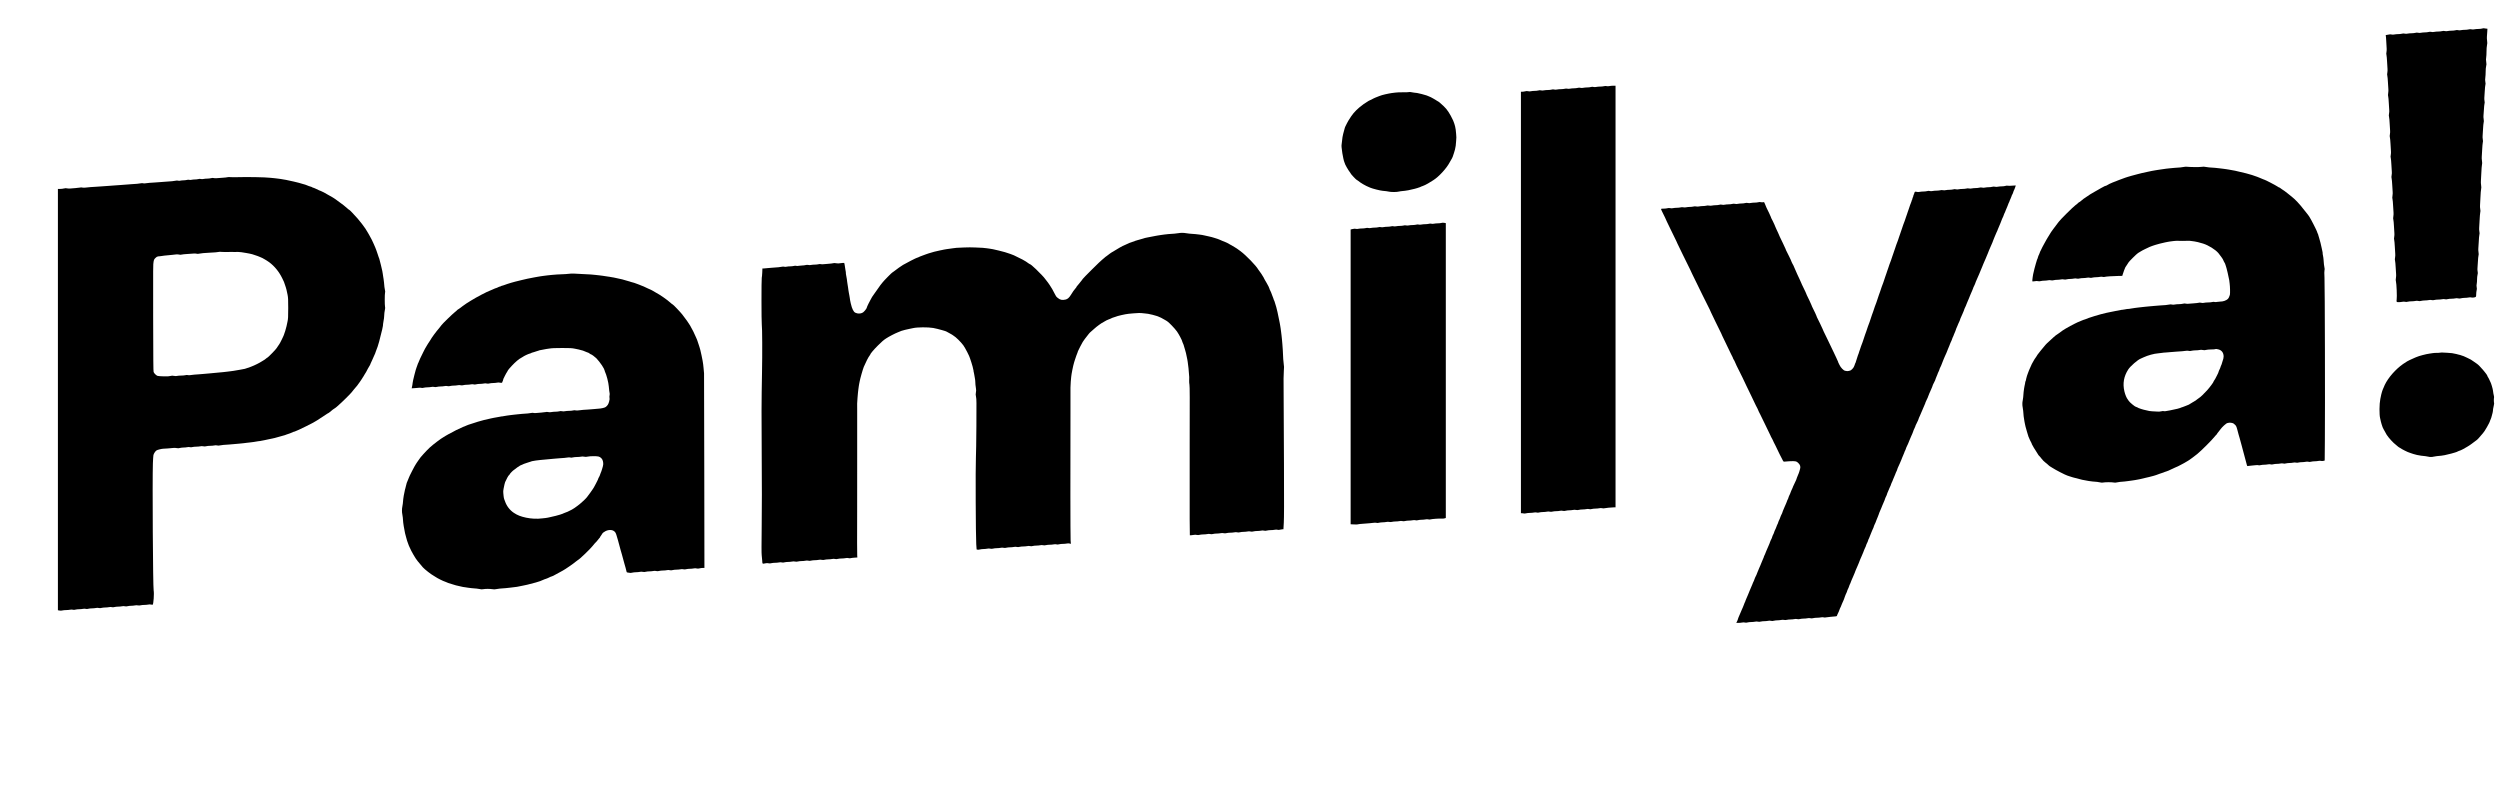 <?xml version="1.0" standalone="no"?>
<!DOCTYPE svg PUBLIC "-//W3C//DTD SVG 20010904//EN"
 "http://www.w3.org/TR/2001/REC-SVG-20010904/DTD/svg10.dtd">
<svg version="1.0" xmlns="http://www.w3.org/2000/svg"
 width="8720pt" height="2814pt" viewBox="0 0 8720 2814"
 preserveAspectRatio="xMidYMid meet">
<g transform="translate(0,2814) scale(0.1,-0.1)"
fill="#000000" stroke="none">
<path d="M86575 27144 c-27 -7 -86 -14 -129 -14 -44 0 -106 -5 -137 -12 -42
-9 -70 -9 -104 -1 -36 8 -59 7 -98 -3 -29 -8 -88 -14 -131 -14 -44 0 -105 -5
-136 -12 -41 -8 -68 -8 -99 -1 -32 9 -54 8 -94 -3 -29 -8 -88 -14 -131 -14
-44 0 -106 -5 -137 -12 -42 -9 -70 -9 -104 -1 -36 8 -59 7 -98 -3 -29 -8 -88
-14 -131 -14 -44 0 -106 -5 -137 -12 -42 -9 -70 -9 -104 -1 -36 8 -59 7 -98
-3 -29 -8 -85 -14 -126 -14 -41 0 -101 -5 -132 -12 -42 -9 -70 -9 -104 -1 -36
8 -59 7 -98 -3 -29 -8 -88 -14 -131 -14 -44 0 -106 -5 -137 -12 -42 -9 -70 -9
-104 -1 -36 8 -59 7 -98 -3 -29 -8 -85 -14 -126 -14 -41 0 -101 -5 -132 -12
-42 -9 -70 -9 -104 -1 -36 8 -59 7 -98 -3 -29 -8 -65 -14 -81 -14 -23 0 -27
-3 -21 -17 5 -10 12 -101 17 -203 4 -102 11 -212 14 -245 4 -34 1 -89 -6 -127
-10 -53 -10 -75 0 -110 6 -23 16 -128 21 -233 5 -104 12 -217 15 -250 4 -34 1
-89 -6 -127 -10 -53 -10 -75 -1 -110 7 -23 17 -128 22 -233 5 -104 12 -212 15
-240 4 -27 1 -86 -6 -130 -10 -63 -10 -88 0 -120 7 -22 16 -125 21 -230 5
-104 12 -215 15 -245 4 -31 1 -85 -7 -123 -10 -56 -10 -77 1 -120 8 -28 17
-131 21 -227 4 -96 11 -204 15 -239 4 -40 2 -89 -6 -132 -10 -54 -10 -76 -1
-111 7 -23 17 -128 22 -233 5 -104 12 -217 15 -250 4 -33 1 -90 -6 -127 -10
-53 -10 -75 0 -110 7 -23 16 -126 21 -228 4 -102 11 -211 15 -244 4 -36 2 -85
-6 -126 -10 -55 -10 -77 -1 -112 7 -23 17 -128 22 -233 5 -104 12 -212 15
-240 4 -27 1 -86 -6 -130 -10 -63 -10 -88 0 -120 7 -22 16 -125 21 -230 5
-104 12 -212 15 -240 4 -27 1 -86 -6 -130 -10 -63 -10 -88 0 -120 7 -22 16
-123 21 -225 5 -102 12 -212 15 -245 4 -34 1 -89 -6 -127 -10 -53 -10 -75 0
-110 6 -23 16 -128 21 -233 5 -104 12 -217 15 -250 4 -34 1 -89 -6 -127 -10
-53 -10 -75 -1 -110 7 -23 17 -128 22 -233 5 -104 12 -212 15 -240 4 -27 1
-86 -6 -130 -10 -63 -10 -88 0 -120 21 -69 41 -543 26 -627 -5 -26 -6 -58 -2
-72 6 -25 10 -26 73 -26 37 0 92 5 123 12 41 8 68 8 99 1 32 -9 54 -8 94 3 29
8 89 14 134 14 45 0 104 5 132 12 38 8 63 9 100 0 38 -9 59 -8 102 3 30 8 87
15 128 15 41 0 101 5 132 12 42 9 70 9 104 1 36 -8 59 -7 98 3 29 8 88 14 131
14 44 0 105 5 136 12 41 8 68 8 99 1 32 -9 54 -8 94 3 29 8 89 14 134 14 45 0
104 5 132 12 38 8 63 9 100 0 38 -9 59 -8 102 3 30 8 87 15 128 15 41 0 101 5
132 12 42 9 70 9 104 1 52 -12 141 5 156 29 5 7 9 47 9 88 0 41 7 99 14 128
12 42 12 66 3 113 -8 45 -8 75 1 118 7 31 12 101 12 155 0 57 7 124 16 159 13
52 14 71 4 118 -7 31 -9 80 -6 110 3 30 10 133 15 229 5 96 14 193 21 215 10
32 10 57 0 120 -7 44 -10 101 -6 125 3 25 10 131 15 235 4 105 14 214 21 242
11 43 11 65 0 121 -8 42 -10 94 -6 133 4 35 10 154 15 264 5 110 14 225 21
256 11 47 11 69 1 125 -8 41 -11 98 -7 139 3 39 10 167 15 285 5 118 14 240
22 271 10 46 10 72 0 140 -7 46 -11 111 -7 144 3 33 10 161 15 285 5 124 15
250 22 281 10 46 10 72 0 140 -8 47 -11 111 -7 144 3 33 10 148 15 255 5 107
15 215 21 238 10 35 10 57 0 110 -7 38 -10 93 -6 127 3 33 10 141 15 240 5 99
14 198 21 220 10 32 10 57 0 121 -7 44 -10 98 -6 120 4 21 11 116 15 209 5 94
14 188 21 209 9 31 9 52 0 96 -7 32 -9 83 -6 116 3 32 10 136 15 229 5 94 14
188 21 210 10 32 10 54 -1 109 -10 54 -10 85 -1 150 7 45 12 137 12 204 0 81
6 145 16 188 15 58 15 76 4 151 -11 68 -11 100 -2 154 7 38 12 132 12 210 0
89 6 168 16 217 14 66 14 89 4 164 -7 47 -10 112 -6 145 3 32 9 106 12 164 l6
106 -53 6 c-30 3 -61 8 -69 10 -8 3 -37 -1 -65 -9z"/>
<path d="M55945 25133 c-28 -7 -86 -13 -129 -13 -44 0 -105 -5 -136 -12 -41
-8 -68 -8 -99 -1 -32 9 -54 8 -94 -3 -29 -8 -85 -14 -126 -14 -41 0 -101 -5
-132 -12 -42 -9 -70 -9 -104 -1 -36 8 -59 7 -98 -3 -29 -8 -85 -14 -126 -14
-41 0 -101 -5 -132 -12 -40 -8 -70 -9 -101 -2 -32 7 -57 7 -93 -3 -28 -7 -86
-13 -129 -13 -44 0 -105 -5 -136 -12 -41 -8 -68 -8 -99 -1 -32 9 -54 8 -94 -3
-29 -8 -88 -14 -131 -14 -44 0 -105 -5 -136 -12 -41 -8 -68 -8 -99 -1 -32 9
-54 8 -94 -3 -29 -8 -87 -14 -129 -14 -42 0 -99 -5 -127 -12 -38 -8 -63 -9
-100 0 -38 9 -59 8 -102 -3 -30 -8 -75 -15 -101 -15 l-48 0 0 -7350 0 -7350
33 0 c17 0 47 -4 64 -9 22 -7 48 -5 85 5 29 7 89 14 132 14 44 0 105 5 136 12
41 8 68 8 99 1 32 -9 54 -8 94 3 29 8 85 14 126 14 41 0 101 5 132 12 42 9 70
9 104 1 36 -8 59 -7 98 3 29 8 87 14 129 14 42 0 99 5 127 12 38 8 63 9 100 0
38 -9 59 -8 102 3 30 8 85 15 123 15 39 0 96 5 128 12 42 9 72 9 110 1 39 -8
63 -7 102 3 28 8 84 14 125 14 41 0 100 5 131 12 41 8 68 8 99 1 32 -9 54 -8
94 3 29 8 85 14 126 14 41 0 101 5 132 12 42 9 70 9 105 1 31 -7 57 -8 78 -1
31 10 231 29 334 32 l52 1 0 7353 0 7352 -77 0 c-42 0 -103 -5 -134 -12 -40
-8 -70 -9 -101 -2 -32 7 -57 7 -93 -3z"/>
<path d="M49145 24928 c-16 -5 -111 -8 -210 -7 -106 1 -215 -3 -265 -11 -47
-7 -102 -14 -123 -15 -21 -2 -68 -10 -105 -18 -37 -8 -94 -21 -127 -27 -62
-13 -165 -43 -200 -59 -11 -5 -46 -19 -77 -30 -32 -11 -66 -25 -75 -30 -10 -5
-36 -17 -58 -27 -22 -11 -57 -29 -77 -41 -21 -13 -44 -23 -52 -23 -8 0 -58
-29 -110 -65 -52 -36 -98 -65 -101 -65 -3 0 -37 -27 -77 -60 -39 -33 -74 -60
-77 -60 -3 0 -49 -42 -102 -93 -66 -64 -123 -131 -183 -219 -47 -70 -89 -135
-93 -145 -4 -10 -26 -51 -50 -91 -24 -41 -43 -79 -43 -86 0 -7 -5 -17 -11 -23
-5 -5 -17 -34 -25 -64 -42 -146 -75 -278 -78 -314 -10 -98 -26 -233 -32 -268
-6 -35 0 -108 27 -292 13 -95 59 -298 70 -309 5 -6 9 -16 9 -24 0 -37 128
-263 200 -352 11 -14 20 -29 20 -33 0 -13 184 -207 196 -207 6 0 28 -15 50
-33 90 -77 268 -180 389 -227 11 -4 31 -12 45 -19 69 -31 347 -101 420 -106
74 -5 213 -23 245 -33 41 -12 248 -13 288 -1 32 10 178 29 252 34 22 1 76 10
120 19 181 40 301 69 310 76 6 4 24 10 40 14 27 6 62 20 117 47 10 5 23 9 29
9 6 0 45 17 87 37 67 31 113 59 287 168 191 120 458 410 567 617 21 39 43 78
50 87 7 9 22 34 32 56 10 22 22 47 26 56 5 9 14 36 20 60 6 24 18 58 25 75 18
40 55 193 60 248 2 22 9 98 15 168 10 99 10 154 0 245 -6 65 -13 133 -15 150
-4 47 -36 186 -45 198 -4 6 -10 24 -14 40 -4 17 -17 53 -30 80 -117 248 -208
387 -334 505 -102 96 -178 160 -190 160 -5 0 -28 14 -50 30 -23 17 -44 30 -47
30 -3 0 -37 20 -77 45 -40 25 -77 45 -83 45 -5 0 -37 14 -70 30 -33 16 -66 30
-73 30 -7 0 -20 4 -30 9 -18 10 -260 72 -302 77 -14 2 -63 8 -110 13 -47 6
-98 14 -115 19 -17 5 -43 5 -60 0z"/>
<path d="M76185 22319 c-31 -11 -217 -29 -340 -34 -38 -1 -110 -8 -160 -15
-49 -6 -108 -13 -130 -14 -22 -2 -71 -9 -110 -16 -38 -7 -86 -14 -105 -15 -19
-1 -64 -8 -100 -15 -36 -7 -76 -14 -90 -15 -14 -1 -61 -10 -105 -19 -44 -10
-109 -24 -145 -31 -164 -35 -233 -50 -335 -78 -60 -16 -159 -42 -220 -59 -60
-16 -119 -33 -130 -38 -11 -5 -54 -19 -95 -31 -41 -12 -88 -30 -105 -39 -16
-9 -51 -22 -77 -28 -26 -7 -64 -21 -83 -32 -20 -11 -41 -20 -48 -20 -7 0 -30
-9 -51 -19 -21 -11 -51 -23 -67 -26 -29 -7 -196 -89 -213 -106 -6 -5 -17 -9
-25 -9 -9 0 -27 -6 -41 -13 -14 -8 -69 -37 -122 -65 -54 -28 -112 -62 -130
-75 -18 -13 -55 -34 -83 -47 -27 -13 -76 -41 -107 -62 -31 -21 -61 -38 -65
-38 -4 -1 -24 -14 -43 -30 -19 -17 -39 -30 -45 -30 -5 -1 -26 -14 -45 -30 -19
-17 -38 -30 -43 -30 -10 0 -72 -48 -141 -107 -26 -24 -54 -43 -60 -43 -7 0
-28 -16 -47 -36 -18 -20 -58 -52 -87 -71 -65 -42 -551 -525 -588 -585 -15 -24
-55 -77 -89 -118 -34 -41 -78 -100 -98 -130 -20 -30 -53 -75 -72 -100 -19 -25
-35 -50 -35 -56 0 -5 -20 -39 -45 -74 -25 -35 -45 -68 -45 -72 0 -5 -16 -31
-35 -59 -19 -27 -53 -89 -76 -137 -24 -48 -55 -107 -71 -131 -15 -25 -28 -51
-28 -58 0 -7 -13 -34 -29 -60 -16 -27 -32 -63 -36 -82 -4 -19 -16 -48 -26 -65
-11 -17 -24 -49 -30 -71 -5 -22 -14 -50 -19 -62 -6 -13 -14 -33 -20 -45 -5
-13 -14 -43 -20 -68 -6 -25 -15 -54 -20 -65 -10 -21 -89 -331 -95 -375 -2 -14
-9 -59 -16 -100 -13 -77 -15 -138 -5 -148 3 -3 38 1 76 8 52 10 82 11 116 3
35 -8 58 -7 97 3 29 8 83 14 121 14 39 0 96 5 127 12 42 9 70 9 104 1 36 -8
59 -7 98 3 29 8 83 14 121 14 39 0 96 5 127 12 42 9 70 9 104 1 36 -8 59 -7
98 3 29 8 83 14 121 14 39 0 96 5 127 12 42 9 70 9 104 1 36 -8 59 -7 98 3 29
8 85 14 126 14 41 0 100 5 131 12 41 8 68 8 99 1 32 -9 54 -8 94 3 29 8 85 14
126 14 41 0 100 5 131 12 41 8 68 8 99 1 29 -8 52 -8 74 -1 41 13 269 29 462
32 l150 3 18 59 c10 33 22 68 27 79 5 11 12 31 15 45 6 24 14 44 46 115 8 16
35 58 62 93 26 35 47 68 47 74 0 18 300 316 335 332 18 9 57 32 86 52 29 19
100 58 158 85 58 28 129 61 156 74 28 14 64 27 80 31 17 4 35 10 40 14 6 4 26
11 45 15 19 4 41 11 50 16 16 9 268 73 330 84 19 3 55 11 80 16 25 6 61 12 80
14 19 2 76 9 125 16 50 7 115 11 145 9 65 -5 292 -4 370 1 30 2 89 -3 130 -10
41 -7 84 -13 95 -13 25 1 194 -41 300 -75 189 -60 425 -207 531 -330 56 -65
164 -218 164 -231 0 -9 56 -119 70 -137 4 -5 11 -26 15 -45 4 -19 11 -39 15
-45 12 -16 112 -438 116 -490 1 -16 8 -68 14 -115 15 -105 20 -341 8 -395 -12
-52 -45 -119 -72 -144 -60 -55 -163 -91 -263 -91 -34 0 -84 -5 -111 -11 -34
-8 -62 -9 -88 -2 -28 7 -53 6 -89 -4 -27 -7 -89 -13 -137 -13 -47 0 -109 -5
-137 -12 -38 -9 -63 -9 -103 0 -40 9 -62 9 -88 1 -19 -6 -98 -15 -175 -20 -77
-5 -162 -12 -188 -15 -26 -3 -67 -1 -91 5 -32 8 -54 7 -96 -4 -30 -8 -93 -15
-139 -15 -47 0 -111 -5 -142 -12 -42 -9 -70 -9 -105 -1 -31 7 -57 8 -78 1 -38
-12 -222 -30 -336 -33 -47 -1 -130 -8 -185 -15 -55 -7 -131 -14 -170 -15 -38
-1 -108 -8 -155 -15 -47 -7 -110 -14 -140 -15 -30 -2 -89 -8 -130 -15 -41 -7
-86 -13 -100 -13 -14 0 -69 -8 -123 -19 -55 -11 -104 -17 -111 -15 -7 3 -52
-4 -100 -14 -49 -10 -91 -17 -95 -15 -4 3 -33 -2 -66 -10 -33 -8 -77 -16 -97
-19 -20 -2 -56 -9 -80 -14 -24 -6 -59 -13 -78 -16 -19 -3 -66 -13 -105 -21
-38 -8 -101 -21 -140 -29 -202 -43 -633 -175 -735 -225 -9 -4 -31 -11 -50 -15
-19 -4 -54 -18 -78 -31 -23 -13 -48 -24 -55 -24 -11 0 -132 -55 -182 -82 -11
-6 -80 -42 -153 -79 -73 -38 -147 -80 -166 -94 -18 -14 -35 -25 -38 -25 -9 0
-101 -63 -202 -140 -52 -38 -98 -70 -102 -70 -4 0 -39 -30 -79 -67 -39 -38
-114 -106 -166 -153 -90 -80 -124 -118 -276 -307 -109 -135 -139 -177 -157
-215 -10 -20 -26 -44 -37 -54 -10 -9 -19 -21 -19 -26 0 -5 -16 -32 -36 -61
-35 -51 -95 -172 -132 -267 -5 -14 -19 -46 -31 -71 -11 -25 -21 -51 -21 -56 0
-5 -7 -24 -16 -41 -15 -32 -52 -150 -59 -189 -8 -53 -18 -89 -28 -101 -5 -7
-7 -15 -5 -18 3 -3 -1 -30 -9 -61 -8 -30 -16 -67 -18 -82 -2 -14 -9 -55 -16
-91 -6 -36 -13 -87 -15 -115 -5 -107 -23 -272 -33 -305 -14 -44 -14 -174 -1
-220 10 -34 29 -210 35 -320 2 -30 10 -86 19 -124 9 -38 15 -71 12 -73 -2 -2
5 -36 15 -75 10 -39 17 -74 17 -77 -1 -3 2 -13 5 -21 3 -8 25 -85 48 -170 37
-139 65 -215 104 -290 16 -30 45 -88 57 -112 4 -10 8 -22 8 -28 0 -5 16 -34
35 -64 19 -30 35 -59 35 -63 0 -4 34 -57 75 -118 41 -60 75 -114 75 -120 0 -6
16 -27 36 -46 20 -18 61 -67 90 -106 33 -44 83 -94 127 -127 39 -29 88 -70
106 -90 19 -20 38 -36 43 -36 4 0 49 -28 100 -62 99 -66 451 -248 515 -266 21
-6 58 -18 83 -28 25 -9 77 -25 115 -36 128 -36 300 -80 320 -83 29 -4 138 -24
230 -43 44 -9 107 -17 140 -18 80 -2 231 -20 278 -34 26 -8 54 -8 94 0 73 13
283 13 356 0 41 -8 68 -8 94 0 40 12 198 31 293 35 30 2 84 8 120 15 36 7 88
14 117 16 28 2 80 10 115 17 35 8 70 14 78 14 8 0 49 7 90 17 293 67 467 110
480 116 9 4 31 11 50 15 19 4 41 11 50 16 8 5 62 25 120 44 118 38 170 57 185
66 6 4 26 10 45 14 19 4 55 18 80 30 25 13 68 33 95 45 28 12 86 39 130 60 44
21 90 41 103 45 13 4 56 26 95 49 40 22 95 52 122 65 28 14 76 42 107 63 31
21 59 38 62 38 7 0 212 153 285 213 146 119 512 485 610 609 34 43 66 78 71
78 6 0 10 6 10 14 0 8 19 36 43 62 24 27 60 73 80 103 20 30 75 89 121 131 76
69 92 78 146 90 49 10 71 10 123 -1 53 -11 69 -20 112 -63 54 -55 48 -39 131
-356 13 -52 29 -104 34 -115 5 -11 34 -117 64 -235 47 -181 149 -565 188 -703
9 -33 14 -38 32 -32 12 4 75 11 141 16 66 5 136 12 155 15 20 3 51 2 70 -3 24
-7 51 -5 85 4 28 7 81 13 119 13 39 0 95 5 126 12 41 8 68 8 99 1 32 -9 54 -8
94 3 29 8 83 14 121 14 39 0 95 5 126 12 41 8 68 8 99 1 32 -9 54 -8 94 3 29
8 83 14 121 14 39 0 96 5 127 12 40 8 70 9 101 2 32 -7 57 -7 93 3 28 7 81 13
119 13 39 0 95 5 126 12 41 8 68 8 99 1 32 -9 54 -8 94 3 29 8 83 14 121 14
39 0 95 5 126 12 39 8 69 8 96 2 27 -7 53 -7 84 1 l45 11 6 689 c10 1161 0
5432 -13 5681 -8 164 -8 233 0 266 8 32 8 55 1 79 -11 37 -30 197 -34 294 -1
33 -10 95 -19 138 -9 42 -15 81 -12 85 3 5 -3 42 -13 83 -11 41 -19 81 -19 89
1 22 -83 353 -92 365 -4 6 -13 35 -20 65 -12 52 -16 63 -40 110 -5 11 -10 26
-10 33 0 20 -210 435 -248 489 -17 26 -32 50 -33 55 0 4 -23 35 -50 68 -27 33
-74 92 -104 130 -136 173 -166 208 -260 309 -55 59 -140 138 -190 176 -49 39
-117 92 -150 120 -60 50 -142 109 -199 143 -17 11 -40 27 -52 38 -11 10 -27
19 -35 19 -8 0 -39 18 -69 39 -50 36 -426 231 -445 231 -4 0 -23 7 -43 16 -75
33 -98 43 -142 59 -25 10 -58 23 -75 30 -68 29 -273 93 -380 119 -318 79 -508
120 -605 131 -14 1 -56 8 -95 15 -38 7 -88 13 -110 15 -22 1 -78 8 -125 15
-47 7 -112 14 -145 16 -140 6 -313 23 -349 34 -31 9 -60 9 -130 0 -84 -12
-393 -9 -526 5 -25 2 -58 -1 -75 -6z m1193 -6366 c116 -29 182 -119 182 -249
0 -38 -18 -123 -30 -139 -4 -5 -13 -35 -20 -65 -7 -30 -17 -62 -21 -70 -18
-35 -39 -89 -39 -98 0 -6 -6 -23 -14 -39 -25 -48 -56 -122 -56 -133 0 -6 -4
-18 -9 -28 -5 -9 -26 -51 -45 -92 -42 -87 -82 -158 -102 -181 -8 -8 -14 -21
-14 -28 0 -22 -135 -204 -227 -306 -111 -123 -239 -245 -279 -265 -16 -8 -51
-34 -78 -57 -26 -24 -53 -43 -60 -43 -6 0 -40 -20 -75 -45 -36 -25 -69 -45
-73 -45 -5 0 -24 -11 -42 -25 -18 -14 -38 -25 -45 -25 -6 0 -44 -15 -84 -34
-40 -19 -88 -37 -107 -41 -19 -4 -41 -11 -50 -16 -46 -26 -200 -66 -400 -103
-171 -32 -190 -35 -219 -26 -20 6 -49 3 -88 -7 -44 -11 -82 -13 -153 -8 -52 4
-124 8 -160 9 -36 1 -81 6 -100 10 -164 35 -267 61 -289 72 -14 8 -32 14 -39
14 -8 0 -27 7 -43 15 -16 8 -42 22 -58 30 -16 8 -35 15 -42 15 -28 0 -229 167
-249 208 -8 15 -22 36 -32 47 -42 49 -90 164 -119 283 -65 276 -21 525 135
767 73 113 331 337 431 375 12 5 60 26 106 48 143 67 364 128 499 137 25 1 81
8 125 15 44 8 112 14 150 15 39 2 120 8 180 15 61 7 146 14 190 15 93 3 305
22 353 31 18 3 52 1 75 -4 33 -9 55 -8 97 3 30 8 94 15 142 15 47 0 109 5 138
12 39 9 65 9 113 0 51 -10 71 -10 117 3 32 9 102 15 170 16 63 0 126 5 140 9
37 12 45 11 118 -7z"/>
<path d="M7935 21959 c-16 -6 -100 -15 -185 -20 -85 -5 -177 -12 -203 -15 -26
-3 -67 -1 -91 5 -32 8 -54 7 -96 -4 -30 -8 -88 -15 -129 -15 -41 0 -100 -5
-131 -12 -39 -8 -69 -8 -96 -1 -28 7 -53 6 -89 -4 -27 -7 -81 -13 -118 -13
-38 0 -88 -5 -113 -11 -29 -8 -57 -8 -82 -2 -26 7 -52 6 -87 -4 -27 -7 -78
-13 -113 -13 -35 0 -83 -5 -108 -11 -31 -8 -56 -8 -85 -1 -27 7 -51 7 -72 0
-39 -11 -212 -29 -322 -33 -44 -1 -134 -8 -200 -15 -66 -7 -158 -14 -205 -15
-95 -3 -309 -21 -356 -31 -17 -3 -46 -2 -65 3 -21 6 -46 6 -64 1 -36 -11 -228
-29 -345 -33 -47 -1 -134 -8 -195 -15 -60 -7 -150 -14 -200 -15 -49 -2 -144
-8 -210 -15 -66 -7 -158 -14 -205 -15 -47 -2 -141 -8 -210 -15 -69 -7 -168
-14 -220 -15 -89 -3 -252 -16 -380 -31 -31 -3 -73 -1 -93 4 -26 7 -48 7 -70 0
-17 -5 -93 -14 -167 -19 -74 -5 -157 -12 -184 -15 -28 -4 -73 -1 -102 5 -43
10 -63 9 -112 -3 -33 -9 -94 -16 -136 -16 l-76 0 0 -7348 0 -7348 54 -10 c39
-7 67 -6 103 3 26 7 84 13 127 13 44 0 105 5 136 12 41 8 68 8 99 1 32 -9 54
-8 94 3 29 8 85 14 126 14 41 0 100 5 131 12 41 8 68 8 99 1 32 -9 54 -8 94 3
29 8 85 14 126 14 41 0 101 5 132 12 42 9 70 9 104 1 36 -8 59 -7 98 3 29 8
85 14 126 14 41 0 100 5 131 12 41 8 68 8 99 1 32 -9 54 -8 94 3 29 8 85 14
126 14 41 0 101 5 132 12 42 9 70 9 104 1 36 -8 59 -7 98 3 29 8 83 14 121 14
39 0 96 5 128 12 41 8 72 9 106 2 36 -7 62 -6 98 3 27 7 85 13 128 13 44 0
105 5 136 12 42 8 68 8 99 0 24 -6 49 -8 56 -6 29 12 56 395 35 496 -25 114
-47 3841 -27 4433 5 132 13 263 19 290 12 54 63 133 106 163 32 23 191 62 247
61 41 -1 260 17 349 27 26 4 74 1 107 -5 48 -10 69 -9 117 4 33 8 90 15 128
15 37 0 93 5 124 12 39 8 69 8 96 1 28 -7 53 -6 89 4 28 7 86 13 129 13 44 0
106 5 138 12 42 9 72 9 110 1 39 -8 63 -7 102 3 28 8 89 14 135 14 47 0 111 5
142 12 42 9 70 9 105 1 31 -7 57 -8 78 -1 34 11 220 29 336 33 41 1 120 8 175
15 55 7 132 14 170 15 39 1 106 8 150 15 44 8 103 14 130 16 28 1 84 8 125 14
41 7 93 14 115 15 22 2 73 10 114 19 40 8 77 14 80 12 4 -3 33 2 66 10 33 8
78 16 100 19 22 3 87 17 145 31 58 13 121 27 140 29 36 5 100 22 285 75 61 17
128 36 150 42 22 6 44 15 50 19 5 5 16 9 25 9 8 0 26 6 40 13 14 7 58 24 98
36 40 13 75 28 78 32 3 5 12 9 21 9 14 0 32 7 121 46 17 8 47 20 65 28 68 29
434 211 470 233 38 24 67 41 157 91 38 21 193 123 357 234 23 15 45 28 51 28
5 0 17 10 28 21 25 29 199 159 211 159 5 0 22 14 39 31 16 17 52 49 79 71 66
52 408 389 437 431 12 17 53 68 90 112 38 44 86 101 108 127 22 25 40 50 40
56 0 5 18 29 39 53 21 25 53 72 71 104 18 33 41 69 51 81 10 11 19 24 19 28 0
4 17 33 37 64 21 31 45 71 54 87 9 17 37 71 63 120 26 50 54 97 62 106 8 8 14
19 14 24 0 9 14 40 70 160 27 57 59 129 82 185 6 14 16 36 23 50 7 14 16 40
20 59 4 19 15 48 24 65 17 31 66 178 96 291 98 367 143 567 137 615 -1 8 7 58
17 110 11 52 19 113 19 135 -1 61 19 236 32 277 7 25 7 50 0 80 -13 57 -13
443 1 491 7 26 7 48 -1 75 -12 39 -31 192 -35 277 -1 28 -8 82 -15 120 -7 39
-14 84 -16 100 -1 17 -7 59 -14 95 -7 36 -13 76 -15 88 -3 27 -94 397 -105
427 -4 11 -15 38 -23 60 -9 22 -24 67 -33 100 -9 33 -20 65 -24 70 -5 6 -13
30 -19 55 -7 25 -23 70 -38 100 -26 56 -43 95 -61 140 -27 67 -99 211 -129
258 -18 29 -33 56 -33 60 0 4 -16 32 -36 62 -34 51 -61 96 -88 145 -24 43
-195 265 -270 350 -145 164 -281 305 -293 305 -7 0 -41 26 -75 58 -35 32 -89
78 -121 102 -101 77 -278 208 -306 225 -8 6 -40 26 -71 46 -30 20 -80 48 -111
63 -31 14 -68 35 -82 46 -28 23 -216 120 -230 120 -10 0 -71 27 -203 91 -33
16 -68 29 -77 29 -8 0 -19 4 -22 10 -3 5 -25 14 -48 20 -23 6 -51 15 -62 19
-11 5 -40 16 -65 26 -25 10 -54 21 -65 25 -11 5 -45 14 -75 21 -30 6 -59 15
-65 19 -14 11 -486 123 -530 126 -11 1 -49 7 -85 14 -36 7 -76 14 -90 16 -14
1 -61 8 -105 14 -44 7 -100 13 -125 15 -25 1 -90 8 -145 14 -176 21 -810 32
-1165 21 -80 -3 -179 -2 -220 2 -47 5 -86 3 -105 -3z m-75 -2610 c47 2 124 3
173 3 48 -1 121 -1 162 -1 41 0 92 0 113 1 43 1 161 -14 277 -36 44 -8 96 -17
115 -21 50 -8 153 -37 165 -45 6 -4 26 -11 45 -15 19 -4 40 -11 45 -15 6 -4
25 -11 43 -15 18 -4 57 -20 87 -36 30 -16 60 -29 66 -29 6 0 42 -20 80 -45 38
-25 72 -45 75 -45 4 0 41 -25 83 -56 187 -139 345 -333 455 -559 63 -128 74
-153 82 -190 4 -16 10 -34 14 -40 4 -5 11 -26 15 -45 4 -19 11 -39 15 -45 7
-9 33 -118 61 -260 19 -94 22 -161 22 -460 0 -311 -3 -376 -27 -485 -9 -41
-23 -108 -32 -149 -15 -73 -73 -262 -95 -311 -7 -14 -17 -38 -24 -55 -7 -16
-27 -59 -45 -95 -18 -36 -44 -86 -57 -112 -13 -27 -45 -76 -71 -111 -26 -34
-54 -75 -62 -91 -18 -34 -293 -316 -308 -316 -6 0 -32 -18 -58 -41 -26 -23
-59 -46 -73 -52 -14 -6 -35 -19 -46 -28 -11 -10 -54 -35 -95 -57 -41 -21 -84
-44 -95 -50 -38 -21 -170 -80 -195 -87 -25 -6 -60 -20 -90 -35 -9 -4 -31 -11
-50 -15 -19 -4 -39 -11 -45 -15 -12 -9 -38 -15 -205 -45 -178 -33 -206 -37
-235 -40 -16 -2 -66 -8 -110 -15 -44 -8 -102 -14 -130 -16 -27 -1 -88 -8 -135
-15 -47 -7 -114 -13 -150 -14 -36 -2 -108 -8 -160 -15 -52 -7 -124 -14 -160
-15 -36 -1 -112 -8 -170 -15 -58 -7 -139 -13 -180 -15 -75 -2 -264 -20 -330
-31 -20 -3 -51 -2 -70 3 -24 7 -51 5 -85 -4 -27 -7 -92 -13 -143 -13 -51 0
-114 -5 -139 -11 -34 -9 -61 -9 -113 0 -57 11 -76 10 -131 -4 -50 -13 -97 -16
-234 -12 -95 2 -187 9 -209 16 -48 16 -121 88 -138 137 -10 32 -13 393 -16
1904 -3 1755 -2 1870 15 1945 15 71 22 85 64 126 35 35 56 49 90 55 24 4 49 7
54 5 6 -1 35 2 65 8 50 10 99 16 375 41 50 5 113 12 142 16 30 4 72 1 101 -6
39 -9 59 -9 88 0 22 7 113 16 204 21 91 5 187 12 214 15 28 4 73 1 100 -5 37
-8 60 -8 86 0 39 12 228 30 360 34 134 4 341 22 348 30 4 4 34 4 67 -1 33 -4
98 -6 145 -5z"/>
<path d="M69945 21654 c-27 -7 -83 -14 -124 -14 -41 0 -101 -5 -132 -12 -42
-9 -70 -9 -104 -1 -36 8 -59 7 -98 -3 -29 -8 -83 -14 -121 -14 -39 0 -96 -5
-127 -12 -42 -9 -70 -9 -104 -1 -36 8 -59 7 -98 -3 -29 -8 -85 -14 -126 -14
-41 0 -101 -5 -132 -12 -40 -8 -70 -9 -101 -2 -32 7 -57 7 -93 -3 -28 -7 -86
-13 -129 -13 -44 0 -105 -5 -136 -12 -41 -8 -68 -8 -99 -1 -32 9 -54 8 -94 -3
-29 -8 -85 -14 -126 -14 -41 0 -101 -5 -132 -12 -40 -8 -70 -9 -101 -2 -32 7
-57 7 -93 -3 -28 -7 -86 -13 -129 -13 -44 0 -105 -5 -136 -12 -41 -8 -68 -8
-99 -1 -32 9 -54 8 -94 -3 -29 -8 -85 -14 -126 -14 -41 0 -100 -5 -131 -12
-41 -8 -68 -8 -99 -1 -63 16 -78 9 -91 -48 -7 -27 -16 -51 -20 -54 -5 -3 -11
-23 -15 -45 -4 -22 -10 -42 -15 -45 -5 -3 -11 -23 -15 -45 -4 -22 -10 -42 -15
-45 -4 -3 -11 -21 -14 -41 -4 -19 -15 -50 -25 -68 -10 -18 -22 -48 -26 -67 -4
-19 -11 -38 -15 -44 -4 -5 -11 -26 -15 -45 -4 -19 -11 -39 -15 -45 -4 -5 -11
-25 -15 -43 -4 -18 -13 -45 -21 -60 -8 -15 -14 -34 -14 -42 0 -8 -6 -27 -14
-42 -8 -15 -17 -42 -21 -60 -4 -18 -11 -37 -15 -43 -4 -5 -11 -26 -15 -45 -4
-19 -11 -39 -15 -45 -4 -5 -11 -25 -15 -44 -4 -19 -15 -49 -25 -66 -10 -17
-21 -47 -25 -66 -4 -19 -11 -38 -15 -44 -4 -5 -11 -26 -15 -45 -4 -19 -11 -39
-15 -45 -4 -5 -11 -25 -15 -43 -4 -18 -13 -45 -21 -60 -8 -15 -14 -34 -14 -42
0 -8 -6 -27 -14 -42 -8 -15 -17 -42 -21 -60 -4 -18 -11 -37 -15 -43 -4 -5 -11
-26 -15 -45 -4 -19 -11 -39 -15 -45 -4 -5 -11 -25 -15 -44 -4 -19 -15 -49 -25
-66 -10 -17 -21 -47 -25 -66 -4 -19 -11 -38 -15 -44 -4 -5 -11 -26 -15 -45 -4
-19 -11 -39 -15 -45 -4 -5 -11 -25 -15 -43 -4 -18 -13 -45 -21 -60 -8 -15 -14
-34 -14 -42 0 -8 -6 -27 -14 -42 -8 -15 -17 -42 -21 -60 -4 -18 -11 -37 -15
-43 -4 -5 -11 -26 -15 -45 -4 -19 -11 -39 -15 -45 -4 -5 -11 -25 -15 -44 -4
-19 -15 -49 -25 -66 -10 -17 -21 -47 -25 -66 -4 -19 -11 -38 -15 -44 -4 -5
-11 -26 -15 -45 -4 -19 -11 -39 -15 -45 -4 -5 -11 -25 -15 -43 -4 -18 -13 -45
-21 -60 -8 -15 -14 -34 -14 -42 0 -8 -6 -27 -14 -42 -8 -15 -17 -42 -21 -60
-4 -18 -11 -37 -15 -43 -4 -5 -11 -26 -15 -45 -4 -19 -11 -39 -15 -45 -4 -5
-11 -26 -15 -45 -4 -19 -11 -39 -15 -45 -4 -5 -11 -25 -15 -44 -4 -19 -15 -49
-25 -66 -10 -17 -21 -47 -25 -66 -4 -19 -11 -38 -15 -44 -4 -5 -11 -26 -15
-45 -4 -19 -11 -39 -15 -45 -4 -5 -11 -26 -15 -45 -4 -19 -13 -44 -20 -55 -7
-11 -16 -36 -20 -55 -4 -19 -11 -39 -15 -45 -4 -5 -11 -26 -15 -45 -4 -19 -11
-39 -15 -45 -4 -5 -11 -26 -15 -45 -4 -19 -11 -39 -15 -45 -4 -5 -11 -25 -15
-44 -4 -19 -15 -49 -25 -66 -10 -17 -21 -47 -25 -66 -4 -19 -11 -38 -15 -44
-4 -5 -11 -26 -15 -45 -4 -19 -11 -39 -15 -45 -4 -5 -11 -26 -15 -45 -4 -19
-13 -44 -20 -55 -7 -11 -16 -36 -20 -55 -4 -19 -11 -39 -15 -45 -4 -5 -11 -26
-15 -45 -4 -19 -11 -39 -15 -45 -4 -5 -11 -26 -15 -45 -4 -19 -11 -39 -15 -45
-4 -5 -11 -25 -15 -44 -4 -19 -15 -49 -25 -66 -10 -17 -21 -47 -25 -66 -4 -19
-11 -38 -15 -44 -4 -5 -11 -26 -15 -45 -4 -19 -11 -39 -15 -45 -4 -5 -11 -26
-15 -45 -4 -19 -13 -44 -20 -55 -7 -11 -16 -36 -20 -55 -4 -19 -11 -39 -15
-45 -4 -5 -11 -26 -15 -45 -4 -19 -11 -39 -15 -45 -4 -5 -11 -26 -15 -45 -4
-19 -11 -39 -15 -45 -4 -5 -11 -25 -15 -44 -4 -19 -15 -49 -25 -66 -10 -17
-21 -47 -25 -66 -4 -19 -11 -38 -15 -44 -4 -5 -11 -26 -15 -45 -4 -19 -11 -39
-15 -45 -4 -5 -12 -28 -18 -50 -12 -44 -37 -119 -52 -150 -5 -11 -18 -54 -30
-95 -11 -41 -25 -82 -29 -90 -5 -9 -12 -30 -15 -48 -4 -17 -12 -34 -17 -37 -5
-4 -9 -13 -9 -22 0 -14 -14 -49 -44 -112 -6 -14 -31 -45 -56 -71 -38 -39 -55
-48 -106 -59 -50 -11 -72 -11 -120 0 -52 11 -67 21 -119 73 -39 40 -72 85 -93
131 -19 39 -38 78 -43 87 -5 10 -9 23 -9 30 0 6 -29 70 -64 142 -35 72 -78
163 -95 201 -69 150 -92 197 -194 405 -150 306 -187 384 -187 395 0 8 -168
357 -201 417 -5 10 -9 23 -9 30 0 10 -72 164 -156 331 -13 27 -24 54 -24 60 0
6 -30 72 -66 147 -100 204 -114 235 -114 244 0 7 -27 66 -151 321 -16 33 -29
63 -29 68 0 4 -27 65 -61 135 -33 70 -67 142 -75 160 -7 18 -20 47 -28 65 -8
17 -24 55 -36 82 -12 28 -27 64 -35 80 -7 17 -21 48 -30 70 -10 22 -29 57 -42
77 -12 21 -23 43 -23 49 0 11 -57 137 -87 194 -14 26 -66 130 -109 218 -8 16
-14 34 -14 40 0 7 -43 100 -96 207 -53 107 -100 204 -104 215 -4 11 -17 43
-30 70 -12 28 -28 64 -35 80 -7 17 -31 68 -54 115 -22 47 -41 89 -41 93 0 9
-58 137 -86 192 -63 121 -64 123 -64 136 0 7 -30 73 -66 148 -37 75 -77 158
-90 184 -13 27 -24 53 -24 58 0 5 -14 38 -30 73 l-30 64 -43 -5 c-23 -3 -58
-1 -77 4 -24 7 -50 6 -85 -4 -27 -7 -83 -13 -124 -13 -41 0 -101 -5 -132 -12
-42 -9 -70 -9 -104 -1 -36 8 -59 7 -98 -3 -29 -8 -83 -14 -121 -14 -39 0 -96
-5 -127 -12 -42 -9 -70 -9 -104 -1 -36 8 -59 7 -98 -3 -29 -8 -85 -14 -126
-14 -41 0 -100 -5 -131 -12 -41 -8 -68 -8 -99 -1 -32 9 -54 8 -94 -3 -29 -8
-83 -14 -121 -14 -39 0 -96 -5 -128 -12 -41 -8 -72 -9 -106 -2 -36 7 -62 6
-98 -3 -27 -7 -80 -13 -118 -13 -39 0 -96 -5 -128 -12 -41 -8 -72 -9 -106 -2
-36 7 -62 6 -98 -3 -27 -7 -80 -13 -118 -13 -39 0 -96 -5 -128 -12 -41 -8 -72
-9 -106 -2 -36 7 -62 6 -98 -3 -27 -7 -82 -13 -123 -13 -41 0 -101 -5 -132
-12 -42 -9 -70 -9 -104 -1 -36 8 -59 7 -98 -3 -29 -8 -89 -14 -134 -14 -45 0
-84 -4 -87 -9 -5 -8 37 -102 90 -203 40 -78 54 -107 109 -233 7 -16 62 -131
123 -255 223 -456 252 -516 252 -525 0 -5 83 -176 184 -380 257 -519 326 -660
326 -670 0 -7 287 -594 357 -730 58 -113 175 -349 257 -515 25 -52 46 -99 46
-104 0 -5 70 -151 156 -325 219 -444 234 -475 234 -486 0 -5 67 -145 149 -310
82 -165 153 -311 156 -324 4 -14 20 -45 35 -70 15 -26 31 -59 34 -75 4 -16 18
-43 32 -61 13 -17 24 -38 24 -45 0 -13 129 -286 176 -370 33 -61 161 -325 239
-495 20 -44 95 -197 165 -340 71 -143 132 -271 136 -285 4 -14 17 -41 29 -60
27 -44 91 -177 100 -210 4 -14 16 -37 26 -52 11 -14 19 -30 19 -35 0 -4 81
-170 179 -368 98 -198 182 -371 186 -385 4 -14 11 -29 15 -35 15 -19 100 -189
100 -200 0 -6 14 -32 30 -58 17 -26 30 -53 30 -59 0 -6 62 -135 137 -285 133
-267 137 -274 162 -268 14 4 98 10 186 14 209 10 243 3 310 -64 64 -63 82
-124 60 -201 -7 -27 -19 -67 -25 -89 -6 -22 -15 -49 -20 -60 -5 -11 -19 -45
-31 -75 -12 -30 -28 -69 -35 -87 -8 -17 -14 -36 -14 -43 0 -7 -6 -24 -14 -38
-29 -54 -106 -218 -106 -226 0 -9 -21 -58 -61 -142 -16 -33 -29 -66 -29 -73 0
-7 -6 -25 -14 -39 -26 -49 -56 -118 -56 -130 0 -7 -4 -20 -9 -30 -21 -39 -51
-109 -51 -119 0 -6 -11 -33 -24 -60 -32 -65 -56 -120 -56 -128 0 -7 -12 -36
-51 -121 -11 -22 -19 -46 -19 -52 0 -7 -4 -20 -9 -30 -27 -49 -71 -150 -71
-161 0 -7 -6 -25 -14 -39 -23 -44 -56 -121 -56 -132 0 -6 -4 -18 -9 -28 -21
-39 -51 -109 -51 -119 0 -6 -11 -33 -24 -60 -37 -75 -56 -120 -56 -133 0 -7
-6 -24 -14 -38 -26 -49 -56 -118 -56 -130 0 -7 -4 -20 -9 -30 -27 -49 -71
-150 -71 -161 0 -7 -6 -25 -14 -39 -19 -37 -46 -99 -46 -107 0 -8 -17 -47 -61
-141 -16 -33 -29 -65 -29 -71 0 -6 -8 -26 -17 -45 -35 -70 -41 -84 -47 -114
-4 -17 -25 -67 -47 -110 -21 -43 -39 -85 -39 -94 0 -8 -12 -37 -26 -65 -14
-27 -35 -75 -46 -105 -11 -30 -33 -83 -49 -118 -16 -34 -29 -67 -29 -73 0 -6
-6 -23 -14 -37 -31 -57 -76 -159 -76 -171 0 -7 -6 -25 -14 -39 -21 -39 -56
-121 -56 -129 0 -4 -12 -33 -27 -63 -28 -58 -40 -86 -68 -160 -10 -25 -23 -58
-30 -75 -7 -16 -21 -50 -31 -75 -9 -25 -32 -77 -50 -116 -19 -39 -34 -77 -34
-83 0 -6 -4 -19 -9 -29 -4 -9 -15 -30 -23 -47 -9 -16 -18 -43 -22 -60 -4 -16
-21 -59 -38 -95 -16 -36 -35 -76 -40 -90 -6 -14 -16 -40 -24 -57 -16 -37 -37
-86 -58 -135 -8 -18 -21 -49 -30 -70 -9 -20 -16 -41 -16 -48 0 -13 -23 -68
-46 -113 l-15 -27 72 0 c40 0 98 5 129 12 41 8 68 8 99 1 32 -9 54 -8 94 3 29
8 85 14 126 14 41 0 101 5 132 12 42 9 70 9 104 1 36 -8 59 -7 98 3 29 8 87
14 129 14 42 0 99 5 127 12 38 8 63 9 100 0 38 -9 59 -8 102 3 30 8 85 15 123
15 39 0 96 5 128 12 41 8 72 9 106 2 36 -7 62 -6 98 3 27 7 82 13 123 13 41 0
101 5 132 12 42 9 70 9 104 1 36 -8 59 -7 98 3 29 8 85 14 126 14 41 0 101 5
132 12 42 9 70 9 104 1 36 -8 59 -7 98 3 29 8 88 14 131 14 44 0 105 5 136 12
41 8 68 8 99 1 29 -8 52 -8 74 -1 18 5 88 14 157 19 200 15 230 20 230 34 0 7
7 26 15 42 34 67 75 161 75 172 0 7 6 25 14 39 24 45 56 118 56 127 0 6 12 35
27 65 14 30 30 64 34 75 4 11 16 40 27 65 10 25 22 59 26 75 3 17 17 53 30 80
38 79 56 122 56 135 0 7 6 24 14 38 23 44 56 121 56 132 0 6 4 18 9 28 21 39
51 109 51 119 0 6 11 33 24 60 32 65 56 120 56 128 0 7 12 36 51 121 11 22 19
45 19 51 0 6 11 33 24 60 32 65 56 120 56 128 0 7 12 36 51 121 11 22 19 45
19 51 0 6 11 33 24 60 32 65 56 120 56 128 0 7 12 36 51 121 11 22 19 45 19
51 0 6 11 33 24 60 37 75 56 120 56 133 0 7 6 24 14 38 26 49 56 118 56 130 0
12 2 17 32 77 9 17 25 59 38 95 12 36 25 70 30 75 4 6 11 21 14 35 4 14 18 48
31 75 39 82 55 122 55 135 0 7 6 24 14 38 27 51 65 141 72 169 4 16 10 33 15
38 4 6 17 37 29 70 12 33 28 74 36 92 8 17 14 36 14 41 0 6 6 23 14 39 18 35
39 84 62 143 9 25 26 65 36 90 11 25 25 56 30 70 12 27 27 64 52 122 9 20 16
41 16 48 0 7 6 24 14 38 26 49 56 118 56 130 0 7 4 20 9 30 23 45 51 110 51
118 0 5 11 31 24 59 35 70 56 121 56 133 0 6 8 25 17 44 29 59 33 68 54 126
12 31 34 84 50 118 16 33 29 65 29 71 0 6 7 24 15 40 28 55 55 119 55 131 0 7
4 20 9 30 29 56 71 149 71 156 0 8 15 43 56 131 12 28 26 61 29 75 4 14 22 57
41 97 19 39 34 76 34 82 0 6 4 19 9 29 21 39 51 109 51 119 0 6 6 24 14 40 39
76 86 181 91 203 4 14 19 52 35 85 15 33 36 80 45 105 10 25 28 66 40 91 13
26 26 61 30 79 4 18 22 62 41 98 19 36 34 71 34 79 0 13 3 21 33 78 38 74 47
92 61 127 9 20 16 41 16 46 0 6 6 23 14 39 8 15 21 45 30 65 23 55 44 103 61
143 9 19 22 51 30 70 19 45 41 96 59 138 39 87 46 106 46 119 0 7 7 22 15 32
8 11 15 26 15 33 0 7 10 30 23 51 13 20 29 57 36 82 7 25 26 74 43 110 16 36
35 76 40 90 14 35 33 77 57 131 12 25 21 51 21 57 0 12 4 21 33 77 58 112 63
125 71 161 4 17 20 57 36 90 17 32 30 65 30 72 0 8 6 26 14 40 26 49 56 118
56 130 0 7 4 20 9 30 26 47 71 150 77 175 3 16 17 50 30 77 13 26 26 60 30 75
4 15 21 55 38 89 17 33 42 88 55 121 13 33 29 74 37 92 8 17 14 34 14 38 0 7
19 51 51 121 10 23 19 45 19 50 0 5 11 32 24 59 35 73 56 122 56 133 0 6 6 23
14 39 21 40 46 100 46 108 0 7 12 36 51 121 11 22 19 46 19 52 0 7 4 20 9 30
23 45 51 110 51 118 0 5 11 31 24 59 37 75 66 143 66 155 0 6 4 18 9 28 9 15
36 78 63 142 12 27 27 64 52 122 9 20 16 41 16 46 0 6 6 23 14 39 30 58 65
139 71 163 4 14 20 54 37 89 16 35 36 82 45 105 8 22 21 55 28 71 7 17 21 50
31 75 9 25 32 77 51 117 18 39 33 76 33 82 0 6 4 19 9 29 33 65 71 150 71 159
0 6 6 24 14 40 18 35 39 84 62 143 9 25 34 81 55 125 21 44 41 93 45 109 4 15
17 47 29 70 12 22 27 59 34 81 7 22 23 63 36 90 13 28 31 70 41 95 9 25 30 72
46 106 15 33 28 64 28 68 0 8 18 51 51 122 10 23 19 45 19 50 0 5 11 32 24 59
13 28 32 70 41 95 23 61 38 95 68 156 14 29 28 67 32 85 4 19 18 52 30 75 12
22 26 54 29 70 4 16 27 69 51 119 25 49 45 97 45 105 0 8 18 51 40 95 22 43
42 91 45 106 4 15 15 44 26 65 10 21 19 44 19 50 0 7 11 34 24 61 36 72 56
120 56 131 0 6 8 25 17 44 29 59 33 68 54 126 12 31 34 84 50 118 16 33 29 66
29 73 0 7 6 25 14 39 21 39 46 99 46 109 0 4 14 35 30 68 16 33 30 66 30 73 0
13 6 26 44 99 9 17 16 36 16 43 0 12 22 68 42 104 5 10 16 37 23 60 7 22 16
49 20 60 8 18 4 18 -76 11 -116 -10 -180 -11 -209 -4 -14 4 -47 1 -75 -7z"/>
<path d="M50273 20363 c-26 -7 -81 -13 -122 -13 -41 0 -100 -5 -131 -12 -39
-8 -69 -8 -96 -1 -28 7 -53 6 -89 -4 -27 -7 -83 -13 -124 -13 -41 0 -100 -5
-131 -12 -39 -8 -69 -8 -96 -1 -28 7 -53 6 -89 -4 -27 -7 -83 -13 -124 -13
-41 0 -100 -5 -131 -12 -39 -8 -69 -8 -96 -1 -28 7 -53 6 -89 -4 -27 -7 -83
-13 -124 -13 -41 0 -100 -5 -131 -12 -39 -8 -69 -8 -96 -1 -28 7 -53 6 -89 -4
-27 -7 -83 -13 -124 -13 -41 0 -100 -5 -131 -12 -39 -8 -69 -8 -96 -1 -28 7
-53 6 -89 -4 -27 -7 -83 -13 -124 -13 -41 0 -100 -5 -131 -12 -39 -8 -69 -8
-96 -1 -28 7 -53 6 -89 -4 -27 -7 -85 -13 -127 -13 -42 0 -99 -5 -126 -11 -35
-9 -62 -9 -90 -2 -30 8 -57 6 -111 -6 l-71 -16 0 -5141 0 -5141 106 -6 c58 -4
110 -4 116 -1 11 7 179 26 268 29 68 3 265 21 336 31 22 3 57 1 77 -4 27 -8
51 -7 89 4 29 7 84 14 122 14 39 0 96 5 128 12 41 8 72 9 106 2 36 -7 62 -6
98 3 27 7 82 13 123 13 41 0 101 5 132 12 42 9 70 9 104 1 36 -8 59 -7 98 3
29 8 85 14 126 14 41 0 100 5 131 12 41 8 68 8 99 1 32 -9 54 -8 94 3 29 8 85
14 126 14 41 0 100 5 131 12 41 8 68 8 99 1 29 -8 52 -8 74 -1 55 17 325 35
417 28 19 -2 54 2 78 9 l42 12 0 5142 0 5143 -54 10 c-39 7 -67 6 -103 -3z"/>
<path d="M41115 20009 c-30 -10 -243 -29 -365 -34 -36 -1 -96 -8 -135 -15 -38
-7 -90 -14 -115 -16 -25 -1 -74 -9 -110 -17 -36 -8 -72 -14 -80 -14 -8 0 -73
-12 -145 -28 -71 -15 -139 -28 -150 -29 -35 -5 -130 -28 -140 -36 -5 -4 -53
-17 -105 -30 -52 -13 -99 -26 -105 -30 -5 -5 -27 -11 -48 -15 -20 -4 -40 -11
-43 -16 -3 -5 -13 -9 -22 -9 -9 0 -29 -6 -44 -14 -15 -8 -42 -17 -60 -21 -18
-4 -44 -13 -58 -20 -75 -38 -133 -65 -141 -65 -14 0 -161 -73 -195 -97 -16
-11 -50 -32 -75 -45 -75 -42 -91 -52 -133 -80 -21 -16 -44 -28 -50 -28 -6 -1
-27 -14 -46 -30 -19 -17 -38 -30 -43 -30 -5 0 -32 -20 -59 -45 -28 -25 -55
-45 -60 -45 -6 0 -39 -27 -75 -60 -35 -33 -67 -60 -71 -60 -16 0 -682 -661
-682 -676 0 -7 -19 -34 -43 -60 -24 -27 -59 -71 -79 -99 -20 -27 -48 -61 -62
-74 -14 -14 -26 -30 -26 -37 0 -6 -19 -34 -43 -60 -49 -56 -84 -106 -152 -217
-62 -101 -117 -150 -188 -166 -121 -27 -185 -14 -272 57 -53 43 -69 65 -105
142 -42 90 -133 249 -175 305 -29 39 -57 80 -64 92 -6 12 -34 48 -61 79 -28
31 -50 60 -50 64 0 11 -174 195 -303 319 -112 109 -201 181 -222 181 -5 0 -21
10 -35 21 -46 37 -134 93 -215 136 -74 40 -112 58 -300 148 -38 18 -92 39
-120 46 -27 6 -61 18 -75 25 -61 32 -595 163 -660 162 -8 0 -51 6 -95 13 -44
6 -107 13 -140 15 -33 1 -148 7 -255 12 -121 6 -269 6 -390 0 -107 -5 -226
-11 -265 -12 -38 -2 -97 -9 -130 -16 -33 -7 -81 -13 -106 -15 -25 -2 -74 -9
-110 -15 -35 -7 -77 -14 -93 -16 -16 -2 -45 -8 -65 -14 -20 -5 -52 -12 -71
-14 -64 -8 -351 -83 -405 -106 -11 -5 -51 -18 -90 -31 -38 -12 -88 -30 -109
-40 -22 -11 -44 -19 -49 -19 -9 0 -72 -27 -119 -51 -10 -5 -23 -9 -30 -9 -19
0 -401 -195 -490 -250 -86 -53 -207 -139 -306 -217 -37 -29 -70 -53 -74 -53
-12 0 -285 -278 -329 -335 -22 -27 -58 -72 -80 -100 -35 -44 -115 -157 -144
-204 -5 -9 -33 -47 -61 -86 -86 -119 -93 -131 -148 -237 -29 -57 -58 -112 -64
-123 -26 -49 -62 -133 -62 -146 0 -20 -82 -122 -122 -152 -50 -38 -133 -53
-207 -37 -99 21 -135 62 -190 215 -15 43 -62 233 -59 242 1 4 -4 40 -11 78 -7
39 -15 81 -16 94 -2 13 -10 55 -18 95 -8 39 -15 80 -15 91 1 11 -5 52 -12 90
-7 39 -14 84 -16 100 -1 17 -8 62 -15 100 -6 39 -12 79 -11 90 0 11 -9 62 -20
112 -11 51 -17 97 -14 101 3 5 -3 52 -14 103 -11 52 -18 101 -17 109 1 8 -4
43 -12 78 l-14 62 -45 0 c-25 0 -72 -5 -104 -12 -45 -9 -74 -9 -130 0 -55 9
-82 9 -108 1 -19 -6 -93 -15 -165 -20 -71 -5 -153 -12 -180 -15 -28 -3 -66 -2
-85 3 -24 7 -51 5 -85 -4 -27 -7 -85 -13 -127 -13 -42 0 -98 -5 -125 -11 -34
-8 -63 -8 -97 -1 -36 7 -60 6 -99 -4 -29 -8 -82 -14 -119 -14 -36 0 -89 -5
-116 -11 -34 -8 -62 -9 -88 -2 -28 7 -53 6 -89 -4 -27 -7 -82 -13 -122 -13
-39 0 -94 -5 -121 -11 -34 -8 -62 -9 -88 -2 -24 6 -51 6 -69 1 -37 -11 -214
-30 -315 -33 -41 -1 -122 -8 -180 -15 -58 -7 -126 -13 -151 -14 l-46 -1 -6
-145 c-4 -80 -11 -161 -17 -180 -13 -44 -12 -1540 1 -1625 17 -112 21 -1026 8
-1680 -19 -992 -21 -1592 -10 -3020 7 -936 7 -1602 -1 -2290 -8 -714 -8 -994
0 -1060 7 -49 14 -136 18 -192 7 -118 2 -114 115 -91 42 9 70 9 104 1 36 -8
59 -7 98 3 29 8 88 14 131 14 44 0 105 5 136 12 41 8 68 8 99 1 32 -9 54 -8
94 3 29 8 85 14 126 14 41 0 101 5 133 12 42 9 72 9 110 1 39 -8 63 -7 102 3
28 8 84 14 125 14 41 0 101 5 132 12 42 9 70 9 104 1 36 -8 59 -7 98 3 29 8
85 14 126 14 41 0 101 5 133 12 42 9 72 9 110 1 39 -8 63 -7 102 3 28 8 84 14
125 14 41 0 101 5 132 12 42 9 70 9 104 1 36 -8 59 -7 98 3 29 8 88 14 131 14
44 0 106 5 137 12 42 9 70 9 105 1 32 -7 57 -8 78 -1 17 6 76 13 131 17 l100
6 -5 70 c-5 64 -5 558 -2 1535 1 201 1 1047 1 1880 -1 833 -1 1583 0 1665 0
83 0 182 -1 220 0 39 5 124 12 190 6 66 13 145 15 175 1 30 8 89 15 130 7 41
14 91 15 110 2 19 8 56 14 83 6 26 14 64 17 85 13 83 110 425 144 507 60 145
168 356 201 391 10 11 19 24 19 28 0 30 124 178 272 325 137 136 196 188 283
245 108 70 307 174 415 216 54 21 77 30 123 50 28 12 215 59 282 70 28 5 84
17 125 26 151 34 519 36 700 5 70 -12 223 -50 308 -75 28 -9 74 -22 101 -30
28 -8 63 -23 78 -34 15 -11 54 -32 86 -47 31 -14 70 -36 85 -48 15 -12 38 -28
52 -36 78 -44 249 -212 341 -335 62 -83 222 -393 234 -456 4 -19 11 -39 15
-45 4 -5 11 -26 15 -45 4 -19 11 -39 15 -45 11 -15 82 -286 77 -291 -3 -3 1
-29 9 -57 8 -29 16 -70 18 -92 3 -22 11 -74 20 -115 8 -41 15 -93 14 -115 -1
-54 10 -165 24 -247 9 -53 8 -83 -2 -137 -11 -60 -11 -79 5 -157 17 -83 17
-154 12 -1009 -3 -506 -11 -1010 -17 -1120 -16 -290 -6 -2755 12 -3004 l13
-185 30 -8 c18 -5 50 -2 86 7 31 8 87 15 125 15 37 0 94 5 126 12 42 9 72 9
110 1 39 -8 63 -7 102 3 28 8 84 14 125 14 41 0 101 5 132 12 42 9 70 9 104 1
36 -8 59 -7 98 3 29 8 85 14 126 14 41 0 101 5 132 12 42 9 70 9 104 1 36 -8
59 -7 98 3 29 8 88 14 131 14 44 0 105 5 136 12 41 8 68 8 99 1 32 -9 54 -8
94 3 29 8 85 14 126 14 41 0 101 5 132 12 42 9 70 9 104 1 36 -8 59 -7 98 3
29 8 88 14 131 14 44 0 105 5 136 12 41 8 68 8 99 1 32 -9 54 -8 94 3 29 8 88
14 131 14 44 0 105 5 136 12 42 8 68 8 100 0 l43 -11 -9 122 c-8 114 -11 2580
-5 4427 1 448 2 853 0 900 -1 47 4 139 10 205 7 66 14 140 15 165 2 25 8 72
14 105 6 33 18 97 26 142 16 86 50 229 65 273 5 14 19 59 32 100 12 41 25 80
29 85 4 6 11 24 14 42 4 17 16 48 27 69 10 21 19 44 19 51 0 7 4 21 9 31 5 9
40 80 77 157 38 76 78 151 89 165 11 14 26 36 34 50 8 14 27 41 42 60 30 36
70 88 138 177 22 28 55 61 73 74 18 12 71 59 118 104 70 67 273 215 295 215 4
0 21 11 38 24 33 24 154 86 169 86 9 0 86 33 128 55 14 7 41 16 60 20 19 4 41
11 50 16 47 26 352 96 460 105 19 1 94 8 165 15 158 16 239 16 370 0 55 -6
118 -13 140 -16 50 -6 286 -65 300 -75 6 -4 24 -11 42 -14 35 -8 185 -83 247
-124 23 -15 55 -34 71 -42 51 -25 276 -259 348 -361 36 -53 87 -138 113 -190
25 -52 50 -102 55 -111 5 -10 9 -22 9 -28 0 -6 9 -32 21 -58 36 -81 38 -86 49
-132 6 -25 20 -70 30 -100 21 -59 58 -212 65 -265 2 -18 10 -59 19 -91 8 -32
14 -70 14 -84 -1 -14 5 -56 12 -95 7 -38 14 -95 16 -125 1 -30 7 -107 14 -170
13 -117 14 -168 9 -275 -2 -33 3 -94 10 -135 11 -62 13 -416 8 -2105 -3 -1116
-3 -2281 0 -2587 l6 -558 35 0 c20 0 62 5 94 12 42 9 72 9 110 1 39 -8 63 -7
102 3 28 8 87 14 130 14 44 0 106 5 137 12 42 9 70 9 104 1 36 -8 59 -7 98 3
29 8 85 14 126 14 41 0 101 5 133 12 42 9 72 9 110 1 39 -8 63 -7 102 3 28 8
87 14 130 14 44 0 106 5 137 12 42 9 70 9 104 1 36 -8 59 -7 98 3 29 8 85 14
126 14 41 0 101 5 132 12 44 9 70 9 107 0 39 -9 60 -8 103 3 30 8 91 15 136
15 45 0 104 5 132 12 38 8 63 9 100 0 38 -9 59 -8 102 3 30 8 90 15 133 15 44
0 105 5 136 12 41 8 68 8 99 1 32 -9 54 -8 94 3 29 8 66 14 83 14 l31 0 13
232 c10 182 11 628 6 2033 -3 990 -9 2093 -12 2450 -5 490 -3 689 7 809 10
130 10 169 -1 215 -12 55 -29 303 -35 511 -1 58 -8 152 -15 210 -7 58 -14 134
-15 170 -1 36 -8 99 -15 140 -7 41 -14 95 -15 120 -1 25 -8 77 -15 115 -7 39
-14 84 -16 100 -1 17 -8 53 -14 80 -6 28 -15 73 -20 100 -5 28 -18 93 -30 145
-12 52 -25 118 -30 145 -10 61 -77 304 -89 325 -5 9 -12 30 -15 48 -4 17 -12
34 -17 37 -5 4 -9 14 -9 23 0 9 -7 30 -15 46 -8 15 -15 33 -15 40 -1 6 -9 29
-20 51 -11 22 -19 46 -20 54 0 13 -44 113 -71 163 -5 10 -9 22 -9 28 0 17 -52
123 -86 178 -19 29 -34 56 -34 60 0 4 -16 31 -35 59 -19 29 -35 58 -35 65 0 7
-20 43 -45 80 -25 37 -45 70 -45 73 0 3 -23 35 -51 72 -29 36 -57 75 -63 87
-66 122 -422 491 -614 634 -67 51 -124 92 -127 92 -2 0 -35 20 -72 45 -37 25
-71 45 -75 45 -5 0 -35 17 -66 37 -70 45 -202 112 -221 113 -8 0 -42 13 -75
29 -34 16 -81 37 -106 46 -25 10 -54 21 -65 25 -11 5 -54 18 -95 30 -41 12
-86 25 -100 30 -14 5 -61 16 -105 25 -44 9 -109 24 -145 32 -36 9 -76 17 -90
19 -14 1 -59 8 -100 14 -41 7 -100 14 -130 15 -131 7 -318 25 -350 35 -43 12
-194 12 -235 -1z"/>
<path d="M19909 18596 c-6 -7 -311 -26 -494 -31 -49 -1 -130 -8 -180 -15 -49
-7 -112 -14 -140 -15 -27 -1 -81 -8 -120 -15 -38 -7 -90 -14 -115 -16 -25 -1
-73 -9 -106 -18 -34 -9 -72 -16 -85 -15 -13 0 -49 -6 -79 -15 -30 -9 -67 -16
-81 -16 -37 0 -608 -137 -679 -163 -8 -3 -69 -22 -135 -42 -66 -21 -124 -41
-130 -46 -5 -4 -27 -10 -48 -14 -20 -4 -40 -11 -43 -16 -3 -5 -12 -9 -21 -9
-15 0 -67 -21 -115 -46 -14 -8 -31 -14 -38 -14 -12 0 -26 -6 -135 -55 -27 -12
-75 -32 -105 -45 -30 -12 -68 -29 -85 -37 -16 -9 -102 -52 -190 -96 -88 -44
-173 -91 -190 -103 -16 -12 -59 -37 -95 -56 -36 -18 -81 -45 -101 -60 -20 -16
-39 -28 -43 -28 -9 0 -152 -96 -216 -145 -107 -82 -168 -125 -176 -125 -5 0
-14 -8 -21 -19 -6 -10 -40 -39 -75 -66 -73 -55 -447 -418 -465 -451 -6 -13
-40 -56 -75 -96 -119 -137 -276 -351 -319 -433 -11 -22 -34 -57 -50 -77 -16
-20 -29 -40 -29 -43 0 -3 -17 -32 -38 -63 -21 -31 -52 -84 -69 -117 -17 -33
-42 -82 -56 -110 -67 -129 -167 -344 -167 -358 0 -9 -4 -18 -9 -21 -4 -3 -19
-38 -31 -78 -13 -40 -26 -77 -30 -83 -19 -27 -137 -492 -137 -540 0 -22 -17
-125 -28 -165 l-6 -25 108 7 c59 3 126 9 148 13 23 4 57 2 78 -3 27 -8 50 -7
89 4 29 7 86 14 127 14 41 0 101 5 132 12 42 9 70 9 104 1 36 -8 59 -7 98 3
29 8 85 14 126 14 41 0 101 5 132 12 42 9 70 9 104 1 36 -8 59 -7 98 3 29 8
85 14 126 14 41 0 101 5 132 12 42 9 70 9 104 1 36 -8 59 -7 98 3 29 8 85 14
126 14 41 0 100 5 131 12 41 8 68 8 99 1 32 -9 54 -8 94 3 29 8 85 14 126 14
41 0 101 5 132 12 42 9 70 9 104 1 36 -8 59 -7 98 3 29 8 85 14 126 14 41 0
101 5 132 12 42 9 70 9 104 1 56 -13 85 -7 85 18 0 10 4 20 9 23 5 3 12 22 16
42 3 20 10 44 15 53 4 9 29 59 55 111 26 52 60 113 76 134 16 22 29 46 29 53
0 7 59 75 130 152 120 129 259 248 320 274 14 6 39 21 55 33 58 42 196 107
262 124 23 6 45 14 47 19 3 5 23 12 43 16 21 4 43 10 48 14 6 4 42 16 80 26
39 10 75 21 80 25 11 8 55 19 102 25 15 2 57 10 93 18 36 8 72 15 80 15 8 0
49 6 90 13 99 16 200 21 465 21 259 1 344 -4 445 -26 41 -9 98 -21 125 -26 99
-20 200 -53 288 -96 16 -8 34 -14 40 -14 7 0 30 -14 51 -30 22 -17 45 -30 51
-30 18 0 124 -77 184 -134 45 -44 159 -187 198 -251 65 -104 82 -137 88 -166
4 -18 11 -40 15 -49 54 -109 125 -383 135 -520 7 -89 23 -225 30 -242 3 -9 2
-41 -4 -71 -6 -35 -7 -67 -1 -87 7 -24 4 -55 -13 -122 -23 -94 -57 -148 -126
-197 -34 -25 -166 -53 -256 -56 -38 -1 -115 -8 -170 -15 -55 -7 -140 -14 -190
-15 -83 -2 -227 -15 -350 -31 -27 -3 -66 -2 -85 3 -24 7 -50 6 -85 -4 -27 -7
-88 -13 -134 -13 -47 0 -111 -5 -142 -12 -42 -9 -70 -9 -104 -1 -36 8 -59 7
-98 -3 -29 -8 -88 -14 -131 -14 -44 0 -106 -5 -138 -12 -44 -9 -71 -9 -113 -1
-38 8 -64 9 -87 1 -18 -5 -91 -14 -163 -19 -71 -5 -153 -12 -181 -15 -28 -3
-66 -2 -85 3 -21 6 -46 6 -64 1 -33 -11 -222 -29 -330 -33 -38 -1 -108 -8
-155 -15 -47 -7 -110 -14 -140 -15 -30 -1 -86 -8 -125 -15 -38 -7 -88 -14
-110 -15 -22 -2 -73 -10 -114 -19 -40 -8 -77 -14 -81 -11 -3 2 -40 -4 -81 -15
-41 -10 -85 -18 -99 -18 -14 0 -52 -7 -85 -15 -33 -8 -80 -18 -105 -22 -62 -9
-443 -105 -455 -115 -5 -4 -26 -11 -45 -15 -19 -4 -41 -11 -50 -16 -8 -4 -49
-17 -90 -29 -41 -12 -82 -25 -90 -29 -9 -5 -31 -12 -50 -16 -19 -4 -54 -18
-78 -31 -23 -13 -48 -24 -54 -24 -7 0 -32 -10 -57 -21 -71 -33 -202 -94 -241
-112 -19 -9 -66 -35 -105 -57 -38 -22 -108 -59 -155 -81 -47 -23 -94 -50 -105
-60 -11 -10 -45 -31 -75 -46 -76 -39 -365 -257 -478 -361 -113 -104 -362 -378
-362 -399 0 -4 -20 -33 -45 -63 -25 -30 -45 -59 -45 -65 0 -5 -16 -30 -35 -54
-33 -41 -245 -455 -245 -476 0 -6 -12 -35 -26 -65 -40 -82 -60 -143 -80 -240
-3 -14 -10 -43 -16 -65 -7 -22 -12 -42 -13 -45 -20 -103 -29 -147 -42 -205 -9
-38 -17 -92 -18 -120 -4 -82 -24 -248 -35 -285 -13 -46 -13 -196 1 -240 10
-32 28 -194 33 -300 1 -25 10 -81 18 -125 26 -130 41 -209 43 -230 1 -11 5
-27 8 -35 4 -8 18 -62 32 -120 14 -58 30 -114 35 -125 5 -11 19 -48 30 -83 11
-35 24 -71 29 -80 5 -9 13 -28 19 -42 28 -70 105 -221 129 -256 15 -21 38 -61
53 -89 38 -74 165 -237 290 -375 67 -74 291 -249 370 -289 25 -12 61 -35 80
-50 41 -32 271 -147 315 -157 17 -4 44 -15 60 -24 30 -17 58 -26 220 -75 50
-15 97 -29 105 -32 8 -3 24 -7 35 -8 11 -2 56 -12 100 -23 86 -22 155 -35 195
-37 14 -1 57 -8 95 -15 39 -7 93 -13 120 -15 116 -7 273 -24 309 -35 28 -9 55
-9 101 -1 80 14 224 14 320 0 57 -9 85 -9 118 0 41 12 219 30 342 36 33 1 96
8 140 15 44 7 100 14 125 15 66 3 177 22 335 57 77 17 149 32 160 34 26 5 276
69 295 77 39 15 141 47 150 47 8 0 48 17 157 66 17 8 37 14 44 14 11 0 112 44
161 71 10 5 22 9 28 9 5 0 33 11 63 24 47 22 90 45 234 127 21 12 68 38 106
58 90 48 386 253 460 319 33 28 64 52 69 52 29 0 431 385 508 486 39 51 89
109 113 130 23 21 54 56 68 79 14 22 38 51 53 64 14 14 26 29 26 35 0 7 12 27
28 46 15 19 34 47 41 62 19 37 46 61 111 96 109 60 241 60 311 2 64 -52 66
-60 224 -650 20 -74 40 -144 45 -155 5 -11 25 -85 45 -165 20 -80 40 -154 45
-165 5 -11 23 -74 40 -140 16 -66 33 -130 36 -142 5 -18 14 -23 38 -23 17 0
47 -4 65 -10 25 -7 50 -6 92 5 31 8 90 15 130 15 40 0 99 5 131 12 42 9 72 9
110 1 39 -8 63 -7 102 3 28 8 84 14 125 14 41 0 101 5 132 12 44 9 70 9 107 0
39 -9 60 -8 103 3 30 8 91 15 136 15 45 0 104 5 132 12 38 8 63 9 100 0 38 -9
59 -8 102 3 30 8 90 15 133 15 44 0 106 5 137 12 42 9 70 9 104 1 36 -8 59 -7
98 3 29 8 85 14 126 14 41 0 101 5 132 12 44 9 70 9 107 0 39 -9 60 -8 103 3
30 8 80 15 112 15 l57 0 -5 3348 c-2 1841 -6 3390 -8 3442 -2 52 -10 136 -17
185 -7 50 -13 108 -14 130 -5 83 -105 554 -127 595 -4 8 -17 49 -29 90 -12 41
-25 83 -31 92 -5 10 -9 23 -9 29 0 7 -10 33 -21 58 -12 25 -26 57 -31 71 -41
103 -139 301 -207 415 -57 96 -136 207 -274 386 -61 79 -318 349 -333 349 -7
0 -42 26 -76 58 -120 110 -370 283 -518 360 -36 19 -78 44 -95 56 -16 12 -46
28 -65 35 -19 7 -71 30 -115 51 -44 21 -110 52 -146 69 -36 17 -72 31 -80 31
-8 0 -23 6 -34 14 -11 7 -33 16 -50 20 -16 4 -48 15 -70 26 -38 18 -144 51
-210 66 -16 4 -34 10 -40 14 -5 4 -53 17 -105 30 -52 13 -99 26 -105 30 -5 5
-28 11 -50 15 -22 4 -94 20 -160 35 -103 24 -192 41 -230 45 -5 1 -27 4 -48 9
-21 4 -70 11 -110 16 -40 5 -101 14 -137 21 -36 6 -85 12 -110 14 -25 1 -85 8
-135 15 -49 7 -124 14 -165 16 -41 1 -154 7 -250 13 -320 19 -445 23 -451 17z
m963 -6378 c76 -18 139 -82 157 -160 21 -99 18 -133 -31 -288 -21 -69 -27 -84
-51 -140 -9 -19 -19 -48 -23 -65 -4 -16 -18 -46 -31 -65 -12 -19 -23 -40 -23
-46 0 -12 -22 -62 -47 -109 -9 -16 -41 -77 -70 -135 -30 -58 -63 -114 -74
-126 -10 -11 -19 -24 -19 -28 0 -5 -33 -51 -72 -103 -40 -52 -89 -118 -109
-146 -35 -50 -175 -185 -255 -247 -22 -17 -58 -45 -81 -63 -69 -53 -145 -105
-198 -133 -111 -59 -209 -104 -228 -104 -7 0 -33 -11 -60 -24 -26 -14 -62 -28
-80 -31 -17 -4 -36 -11 -42 -15 -10 -8 -274 -75 -335 -85 -19 -3 -60 -12 -90
-20 -30 -7 -66 -14 -80 -13 -14 0 -68 -6 -120 -13 -174 -23 -375 -14 -560 25
-190 41 -299 84 -425 167 -143 94 -255 241 -310 404 -9 28 -20 57 -25 65 -10
20 -21 73 -25 119 -2 20 -6 66 -10 102 -6 48 -3 92 10 155 21 111 43 203 54
229 48 109 109 220 132 240 16 13 29 28 29 34 0 16 115 135 147 151 15 8 50
34 77 57 26 24 53 43 60 43 6 1 27 14 46 30 19 17 41 30 50 30 8 0 35 11 59
25 23 14 48 25 53 25 5 0 24 6 41 14 18 8 66 24 107 36 41 12 84 25 95 30 11
4 29 11 39 14 28 9 233 38 291 42 28 1 97 8 155 14 58 6 130 13 160 15 30 1
102 8 160 15 58 7 139 14 180 15 93 4 296 22 331 31 14 3 42 1 62 -4 27 -8 51
-7 89 4 29 7 92 14 140 14 48 0 111 5 140 11 40 9 68 9 113 0 48 -9 73 -9 125
3 81 18 300 20 372 4z"/>
<path d="M85110 15839 c-25 -5 -79 -8 -120 -7 -41 1 -109 -4 -150 -11 -41 -7
-88 -14 -105 -16 -98 -11 -376 -84 -438 -115 -22 -11 -44 -20 -51 -20 -7 0
-52 -20 -100 -45 -49 -25 -93 -45 -99 -45 -15 0 -137 -73 -227 -136 -262 -183
-520 -478 -639 -729 -22 -48 -41 -91 -41 -96 0 -4 -8 -23 -19 -42 -10 -18 -22
-49 -26 -68 -4 -19 -11 -38 -14 -44 -4 -5 -15 -46 -24 -90 -9 -44 -24 -114
-32 -155 -35 -169 -38 -545 -6 -668 6 -21 17 -73 26 -117 9 -44 20 -84 25 -90
4 -5 11 -26 15 -45 4 -19 13 -46 20 -60 7 -14 21 -43 31 -65 17 -35 93 -173
112 -201 73 -112 228 -281 323 -351 30 -22 63 -50 73 -62 11 -11 24 -21 29
-21 6 0 26 -12 46 -27 47 -37 270 -149 313 -158 18 -4 38 -11 43 -15 6 -4 25
-11 43 -15 18 -3 45 -13 60 -20 30 -15 216 -56 272 -60 83 -6 218 -25 250 -34
45 -14 135 -14 180 0 36 10 189 30 270 34 25 1 79 9 120 19 172 39 326 78 342
87 10 5 23 9 29 9 12 0 66 22 112 46 16 8 33 14 38 14 22 0 204 94 264 136 35
24 67 44 71 44 5 1 25 14 44 30 19 17 38 30 42 30 5 0 40 27 80 60 39 33 76
60 81 60 13 0 126 118 176 185 21 28 46 57 56 65 45 37 245 386 245 428 0 7 7
24 16 37 8 13 22 48 30 77 40 141 61 227 57 232 -6 5 10 104 33 204 8 35 12
68 8 73 -9 16 -12 150 -3 181 4 15 3 43 -2 61 -11 39 -31 150 -34 193 -4 53
-67 267 -87 296 -10 14 -18 31 -18 37 0 13 -66 140 -81 156 -5 5 -9 15 -9 22
0 43 -276 366 -360 421 -30 19 -86 59 -125 87 -72 53 -101 70 -215 123 -123
58 -156 72 -168 72 -7 0 -20 4 -30 10 -15 8 -76 26 -107 31 -5 1 -41 10 -79
21 -89 24 -201 40 -301 42 -44 1 -111 5 -150 8 -38 4 -90 3 -115 -3z"/>
</g>
</svg>
